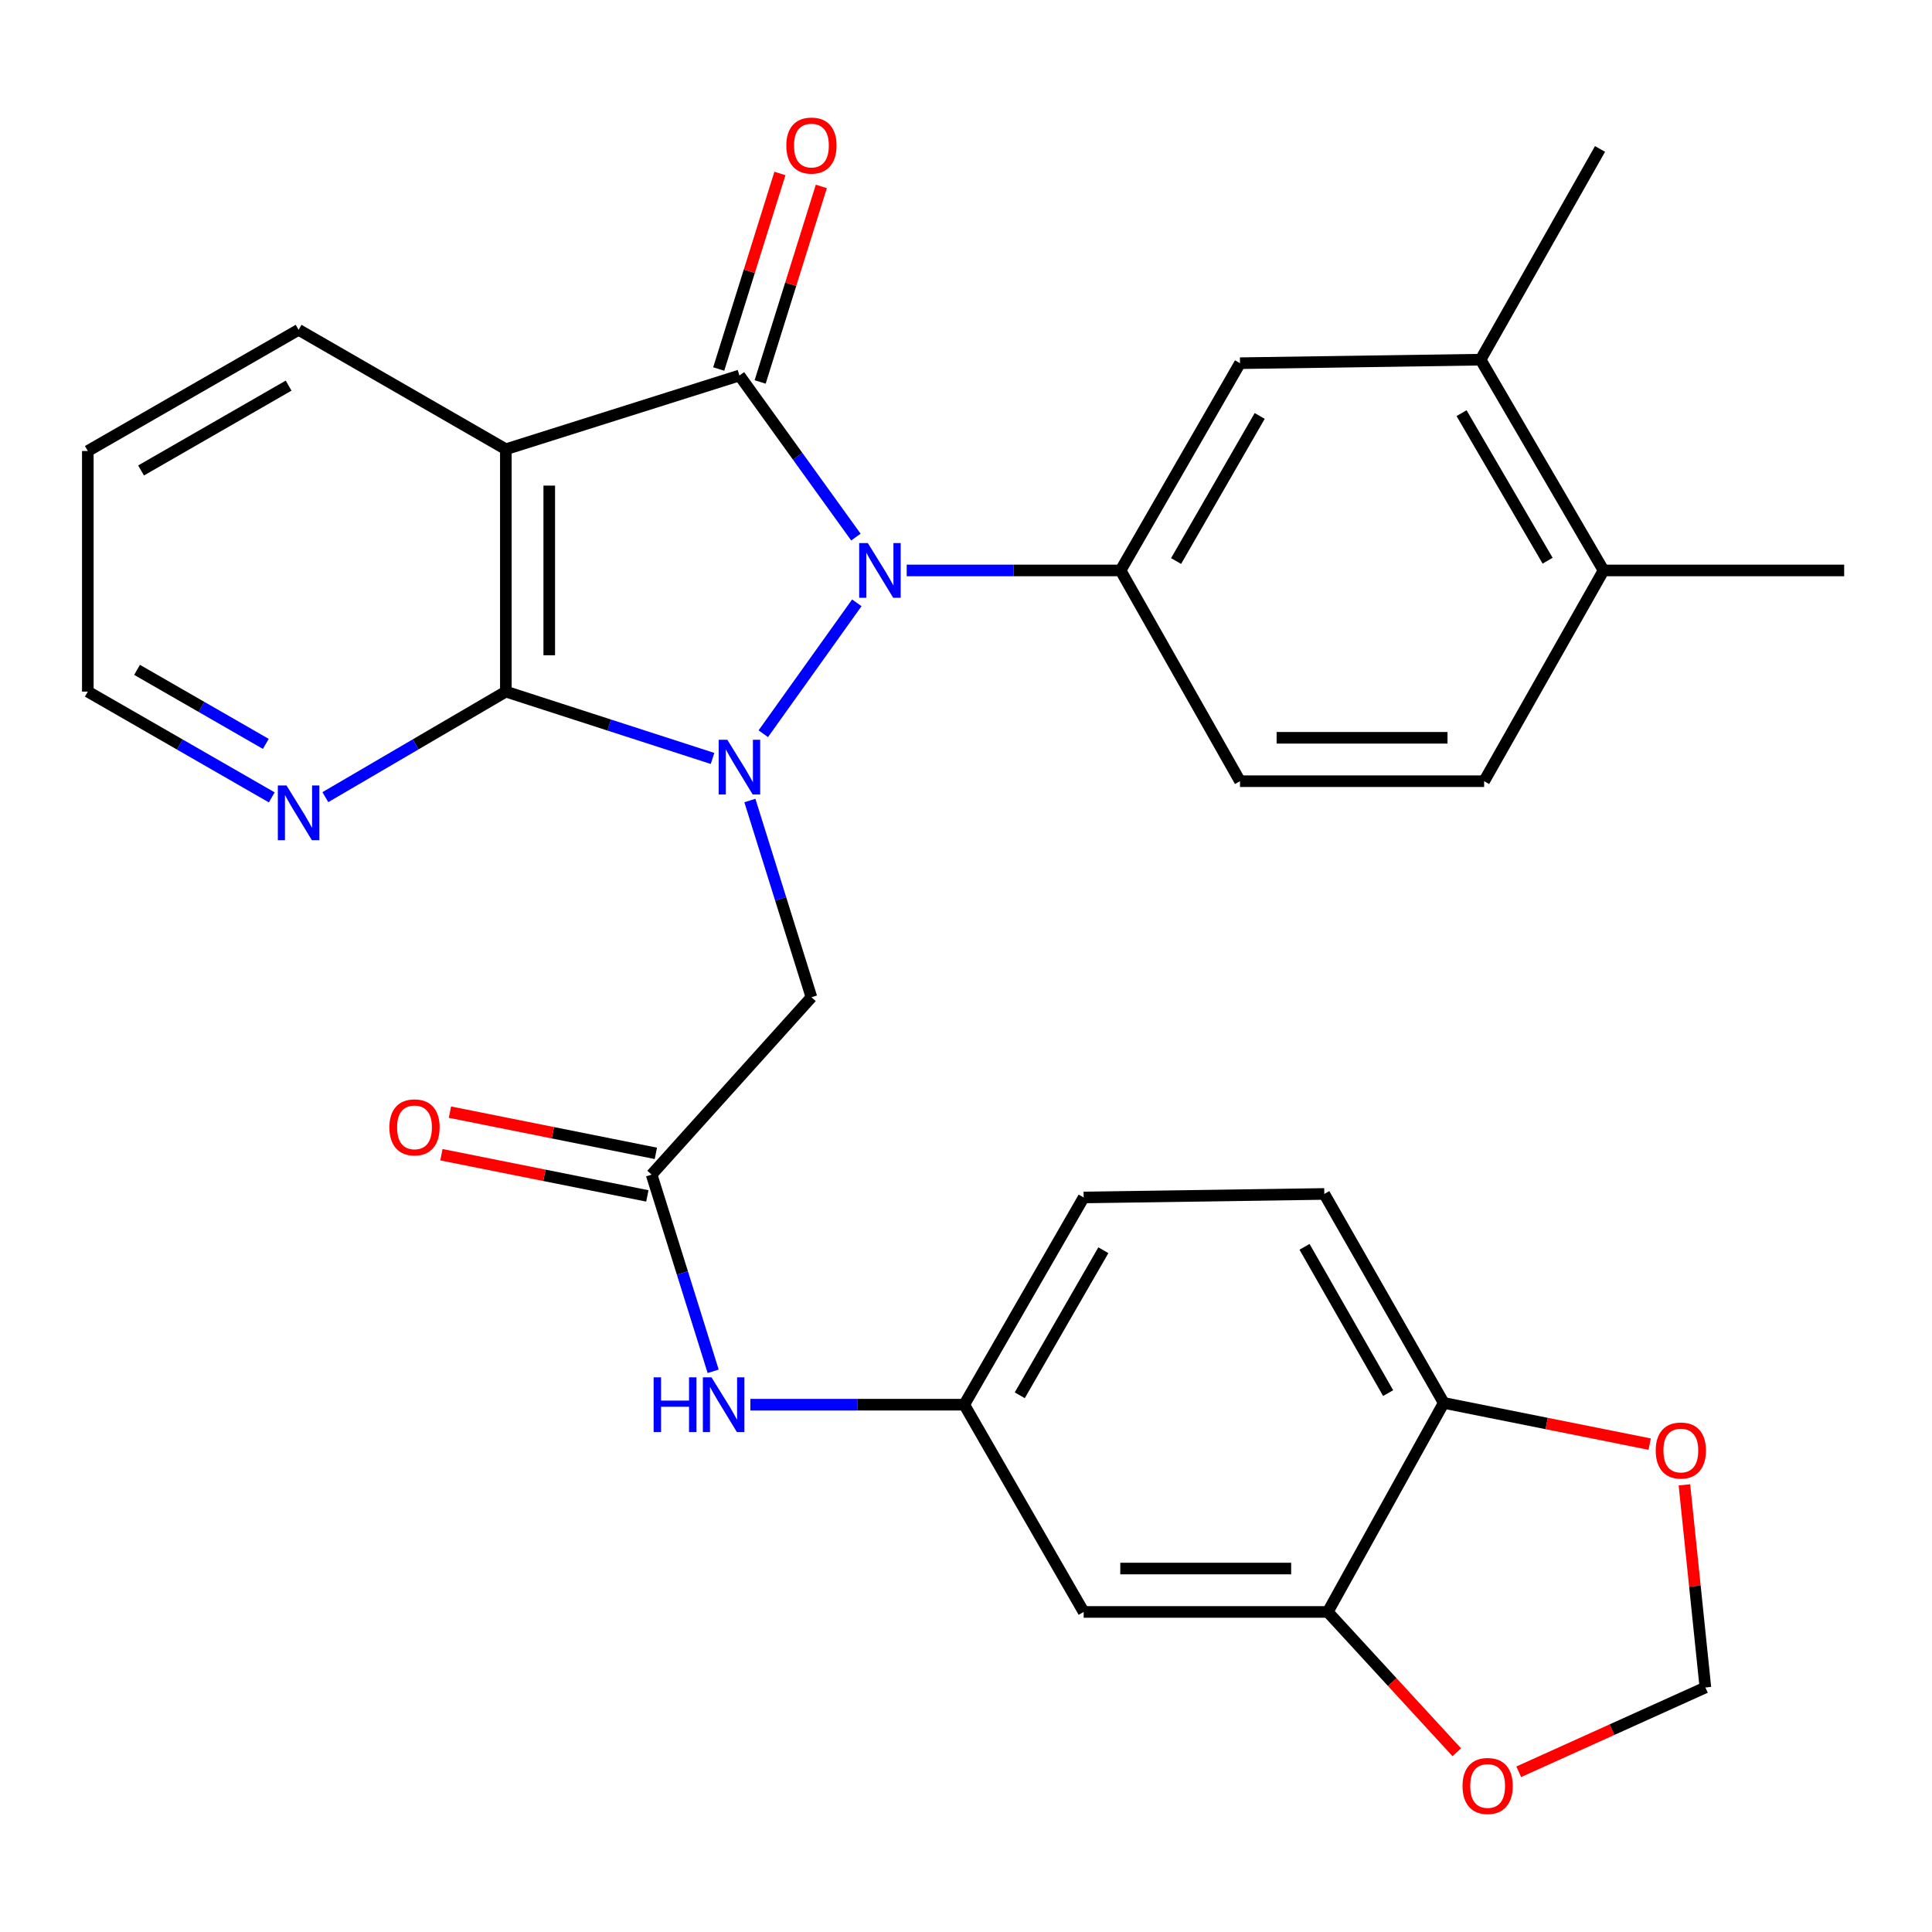 <?xml version='1.0' encoding='iso-8859-1'?>
<svg version='1.1' baseProfile='full'
              xmlns='http://www.w3.org/2000/svg'
                      xmlns:rdkit='http://www.rdkit.org/xml'
                      xmlns:xlink='http://www.w3.org/1999/xlink'
                  xml:space='preserve'
width='1000px' height='1000px' viewBox='0 0 1000 1000'>
<!-- END OF HEADER -->
<rect style='opacity:1.0;fill:#FFFFFF;stroke:none' width='1000' height='1000' x='0' y='0'> </rect>
<path class='bond-0' d='M 395.078,379.781 L 443.485,312.018' style='fill:none;fill-rule:evenodd;stroke:#0000FF;stroke-width:6px;stroke-linecap:butt;stroke-linejoin:miter;stroke-opacity:1' />
<path class='bond-1' d='M 368.812,392.569 L 315.319,375.274' style='fill:none;fill-rule:evenodd;stroke:#0000FF;stroke-width:6px;stroke-linecap:butt;stroke-linejoin:miter;stroke-opacity:1' />
<path class='bond-1' d='M 315.319,375.274 L 261.825,357.978' style='fill:none;fill-rule:evenodd;stroke:#000000;stroke-width:6px;stroke-linecap:butt;stroke-linejoin:miter;stroke-opacity:1' />
<path class='bond-2' d='M 388.136,414.349 L 404.066,465.256' style='fill:none;fill-rule:evenodd;stroke:#0000FF;stroke-width:6px;stroke-linecap:butt;stroke-linejoin:miter;stroke-opacity:1' />
<path class='bond-2' d='M 404.066,465.256 L 419.997,516.163' style='fill:none;fill-rule:evenodd;stroke:#000000;stroke-width:6px;stroke-linecap:butt;stroke-linejoin:miter;stroke-opacity:1' />
<path class='bond-3' d='M 443.009,277.992 L 412.869,236.172' style='fill:none;fill-rule:evenodd;stroke:#0000FF;stroke-width:6px;stroke-linecap:butt;stroke-linejoin:miter;stroke-opacity:1' />
<path class='bond-3' d='M 412.869,236.172 L 382.729,194.353' style='fill:none;fill-rule:evenodd;stroke:#000000;stroke-width:6px;stroke-linecap:butt;stroke-linejoin:miter;stroke-opacity:1' />
<path class='bond-4' d='M 469.309,295.261 L 524.656,295.261' style='fill:none;fill-rule:evenodd;stroke:#0000FF;stroke-width:6px;stroke-linecap:butt;stroke-linejoin:miter;stroke-opacity:1' />
<path class='bond-4' d='M 524.656,295.261 L 580.003,295.261' style='fill:none;fill-rule:evenodd;stroke:#000000;stroke-width:6px;stroke-linecap:butt;stroke-linejoin:miter;stroke-opacity:1' />
<path class='bond-5' d='M 393.449,197.707 L 409.285,147.1' style='fill:none;fill-rule:evenodd;stroke:#000000;stroke-width:6px;stroke-linecap:butt;stroke-linejoin:miter;stroke-opacity:1' />
<path class='bond-5' d='M 409.285,147.1 L 425.122,96.493' style='fill:none;fill-rule:evenodd;stroke:#FF0000;stroke-width:6px;stroke-linecap:butt;stroke-linejoin:miter;stroke-opacity:1' />
<path class='bond-5' d='M 372.008,190.998 L 387.845,140.391' style='fill:none;fill-rule:evenodd;stroke:#000000;stroke-width:6px;stroke-linecap:butt;stroke-linejoin:miter;stroke-opacity:1' />
<path class='bond-5' d='M 387.845,140.391 L 403.681,89.784' style='fill:none;fill-rule:evenodd;stroke:#FF0000;stroke-width:6px;stroke-linecap:butt;stroke-linejoin:miter;stroke-opacity:1' />
<path class='bond-6' d='M 382.729,194.353 L 261.825,232.532' style='fill:none;fill-rule:evenodd;stroke:#000000;stroke-width:6px;stroke-linecap:butt;stroke-linejoin:miter;stroke-opacity:1' />
<path class='bond-7' d='M 261.825,357.978 L 261.825,232.532' style='fill:none;fill-rule:evenodd;stroke:#000000;stroke-width:6px;stroke-linecap:butt;stroke-linejoin:miter;stroke-opacity:1' />
<path class='bond-7' d='M 284.291,339.161 L 284.291,251.349' style='fill:none;fill-rule:evenodd;stroke:#000000;stroke-width:6px;stroke-linecap:butt;stroke-linejoin:miter;stroke-opacity:1' />
<path class='bond-8' d='M 261.825,357.978 L 215.111,385.295' style='fill:none;fill-rule:evenodd;stroke:#000000;stroke-width:6px;stroke-linecap:butt;stroke-linejoin:miter;stroke-opacity:1' />
<path class='bond-8' d='M 215.111,385.295 L 168.398,412.611' style='fill:none;fill-rule:evenodd;stroke:#0000FF;stroke-width:6px;stroke-linecap:butt;stroke-linejoin:miter;stroke-opacity:1' />
<path class='bond-9' d='M 261.825,232.532 L 154.551,170.714' style='fill:none;fill-rule:evenodd;stroke:#000000;stroke-width:6px;stroke-linecap:butt;stroke-linejoin:miter;stroke-opacity:1' />
<path class='bond-10' d='M 580.003,295.261 L 641.822,187.987' style='fill:none;fill-rule:evenodd;stroke:#000000;stroke-width:6px;stroke-linecap:butt;stroke-linejoin:miter;stroke-opacity:1' />
<path class='bond-10' d='M 608.741,290.387 L 652.014,215.295' style='fill:none;fill-rule:evenodd;stroke:#000000;stroke-width:6px;stroke-linecap:butt;stroke-linejoin:miter;stroke-opacity:1' />
<path class='bond-11' d='M 580.003,295.261 L 641.822,404.345' style='fill:none;fill-rule:evenodd;stroke:#000000;stroke-width:6px;stroke-linecap:butt;stroke-linejoin:miter;stroke-opacity:1' />
<path class='bond-12' d='M 419.997,516.163 L 337.273,607.985' style='fill:none;fill-rule:evenodd;stroke:#000000;stroke-width:6px;stroke-linecap:butt;stroke-linejoin:miter;stroke-opacity:1' />
<path class='bond-13' d='M 337.273,607.985 L 353.203,658.886' style='fill:none;fill-rule:evenodd;stroke:#000000;stroke-width:6px;stroke-linecap:butt;stroke-linejoin:miter;stroke-opacity:1' />
<path class='bond-13' d='M 353.203,658.886 L 369.133,709.787' style='fill:none;fill-rule:evenodd;stroke:#0000FF;stroke-width:6px;stroke-linecap:butt;stroke-linejoin:miter;stroke-opacity:1' />
<path class='bond-14' d='M 339.476,596.971 L 286.178,586.309' style='fill:none;fill-rule:evenodd;stroke:#000000;stroke-width:6px;stroke-linecap:butt;stroke-linejoin:miter;stroke-opacity:1' />
<path class='bond-14' d='M 286.178,586.309 L 232.879,575.647' style='fill:none;fill-rule:evenodd;stroke:#FF0000;stroke-width:6px;stroke-linecap:butt;stroke-linejoin:miter;stroke-opacity:1' />
<path class='bond-14' d='M 335.069,619 L 281.771,608.338' style='fill:none;fill-rule:evenodd;stroke:#000000;stroke-width:6px;stroke-linecap:butt;stroke-linejoin:miter;stroke-opacity:1' />
<path class='bond-14' d='M 281.771,608.338 L 228.473,597.676' style='fill:none;fill-rule:evenodd;stroke:#FF0000;stroke-width:6px;stroke-linecap:butt;stroke-linejoin:miter;stroke-opacity:1' />
<path class='bond-15' d='M 687.252,834.341 L 560.907,834.341' style='fill:none;fill-rule:evenodd;stroke:#000000;stroke-width:6px;stroke-linecap:butt;stroke-linejoin:miter;stroke-opacity:1' />
<path class='bond-15' d='M 668.301,811.875 L 579.859,811.875' style='fill:none;fill-rule:evenodd;stroke:#000000;stroke-width:6px;stroke-linecap:butt;stroke-linejoin:miter;stroke-opacity:1' />
<path class='bond-16' d='M 687.252,834.341 L 720.639,870.653' style='fill:none;fill-rule:evenodd;stroke:#000000;stroke-width:6px;stroke-linecap:butt;stroke-linejoin:miter;stroke-opacity:1' />
<path class='bond-16' d='M 720.639,870.653 L 754.025,906.965' style='fill:none;fill-rule:evenodd;stroke:#FF0000;stroke-width:6px;stroke-linecap:butt;stroke-linejoin:miter;stroke-opacity:1' />
<path class='bond-17' d='M 687.252,834.341 L 747.274,726.143' style='fill:none;fill-rule:evenodd;stroke:#000000;stroke-width:6px;stroke-linecap:butt;stroke-linejoin:miter;stroke-opacity:1' />
<path class='bond-18' d='M 641.822,187.987 L 766.357,186.165' style='fill:none;fill-rule:evenodd;stroke:#000000;stroke-width:6px;stroke-linecap:butt;stroke-linejoin:miter;stroke-opacity:1' />
<path class='bond-19' d='M 140.665,412.724 L 93.06,385.351' style='fill:none;fill-rule:evenodd;stroke:#0000FF;stroke-width:6px;stroke-linecap:butt;stroke-linejoin:miter;stroke-opacity:1' />
<path class='bond-19' d='M 93.06,385.351 L 45.455,357.978' style='fill:none;fill-rule:evenodd;stroke:#000000;stroke-width:6px;stroke-linecap:butt;stroke-linejoin:miter;stroke-opacity:1' />
<path class='bond-19' d='M 137.582,385.036 L 104.258,365.875' style='fill:none;fill-rule:evenodd;stroke:#0000FF;stroke-width:6px;stroke-linecap:butt;stroke-linejoin:miter;stroke-opacity:1' />
<path class='bond-19' d='M 104.258,365.875 L 70.934,346.714' style='fill:none;fill-rule:evenodd;stroke:#000000;stroke-width:6px;stroke-linecap:butt;stroke-linejoin:miter;stroke-opacity:1' />
<path class='bond-20' d='M 560.907,834.341 L 499.089,727.066' style='fill:none;fill-rule:evenodd;stroke:#000000;stroke-width:6px;stroke-linecap:butt;stroke-linejoin:miter;stroke-opacity:1' />
<path class='bond-21' d='M 388.395,727.066 L 443.742,727.066' style='fill:none;fill-rule:evenodd;stroke:#0000FF;stroke-width:6px;stroke-linecap:butt;stroke-linejoin:miter;stroke-opacity:1' />
<path class='bond-21' d='M 443.742,727.066 L 499.089,727.066' style='fill:none;fill-rule:evenodd;stroke:#000000;stroke-width:6px;stroke-linecap:butt;stroke-linejoin:miter;stroke-opacity:1' />
<path class='bond-22' d='M 766.357,186.165 L 828.175,77.094' style='fill:none;fill-rule:evenodd;stroke:#000000;stroke-width:6px;stroke-linecap:butt;stroke-linejoin:miter;stroke-opacity:1' />
<path class='bond-23' d='M 766.357,186.165 L 829.998,295.261' style='fill:none;fill-rule:evenodd;stroke:#000000;stroke-width:6px;stroke-linecap:butt;stroke-linejoin:miter;stroke-opacity:1' />
<path class='bond-23' d='M 756.498,213.849 L 801.046,290.217' style='fill:none;fill-rule:evenodd;stroke:#000000;stroke-width:6px;stroke-linecap:butt;stroke-linejoin:miter;stroke-opacity:1' />
<path class='bond-24' d='M 747.274,726.143 L 685.455,617.983' style='fill:none;fill-rule:evenodd;stroke:#000000;stroke-width:6px;stroke-linecap:butt;stroke-linejoin:miter;stroke-opacity:1' />
<path class='bond-24' d='M 718.496,721.067 L 675.223,645.354' style='fill:none;fill-rule:evenodd;stroke:#000000;stroke-width:6px;stroke-linecap:butt;stroke-linejoin:miter;stroke-opacity:1' />
<path class='bond-25' d='M 747.274,726.143 L 800.572,736.81' style='fill:none;fill-rule:evenodd;stroke:#000000;stroke-width:6px;stroke-linecap:butt;stroke-linejoin:miter;stroke-opacity:1' />
<path class='bond-25' d='M 800.572,736.81 L 853.87,747.477' style='fill:none;fill-rule:evenodd;stroke:#FF0000;stroke-width:6px;stroke-linecap:butt;stroke-linejoin:miter;stroke-opacity:1' />
<path class='bond-26' d='M 786.093,917.072 L 834.399,895.252' style='fill:none;fill-rule:evenodd;stroke:#FF0000;stroke-width:6px;stroke-linecap:butt;stroke-linejoin:miter;stroke-opacity:1' />
<path class='bond-26' d='M 834.399,895.252 L 882.705,873.431' style='fill:none;fill-rule:evenodd;stroke:#000000;stroke-width:6px;stroke-linecap:butt;stroke-linejoin:miter;stroke-opacity:1' />
<path class='bond-27' d='M 871.847,768.55 L 877.276,820.991' style='fill:none;fill-rule:evenodd;stroke:#FF0000;stroke-width:6px;stroke-linecap:butt;stroke-linejoin:miter;stroke-opacity:1' />
<path class='bond-27' d='M 877.276,820.991 L 882.705,873.431' style='fill:none;fill-rule:evenodd;stroke:#000000;stroke-width:6px;stroke-linecap:butt;stroke-linejoin:miter;stroke-opacity:1' />
<path class='bond-28' d='M 499.089,727.066 L 560.907,619.805' style='fill:none;fill-rule:evenodd;stroke:#000000;stroke-width:6px;stroke-linecap:butt;stroke-linejoin:miter;stroke-opacity:1' />
<path class='bond-28' d='M 527.826,722.195 L 571.099,647.112' style='fill:none;fill-rule:evenodd;stroke:#000000;stroke-width:6px;stroke-linecap:butt;stroke-linejoin:miter;stroke-opacity:1' />
<path class='bond-29' d='M 641.822,404.345 L 768.179,404.345' style='fill:none;fill-rule:evenodd;stroke:#000000;stroke-width:6px;stroke-linecap:butt;stroke-linejoin:miter;stroke-opacity:1' />
<path class='bond-29' d='M 660.775,381.88 L 749.226,381.88' style='fill:none;fill-rule:evenodd;stroke:#000000;stroke-width:6px;stroke-linecap:butt;stroke-linejoin:miter;stroke-opacity:1' />
<path class='bond-30' d='M 829.998,295.261 L 768.179,404.345' style='fill:none;fill-rule:evenodd;stroke:#000000;stroke-width:6px;stroke-linecap:butt;stroke-linejoin:miter;stroke-opacity:1' />
<path class='bond-31' d='M 829.998,295.261 L 954.545,295.261' style='fill:none;fill-rule:evenodd;stroke:#000000;stroke-width:6px;stroke-linecap:butt;stroke-linejoin:miter;stroke-opacity:1' />
<path class='bond-32' d='M 685.455,617.983 L 560.907,619.805' style='fill:none;fill-rule:evenodd;stroke:#000000;stroke-width:6px;stroke-linecap:butt;stroke-linejoin:miter;stroke-opacity:1' />
<path class='bond-33' d='M 154.551,170.714 L 45.455,233.443' style='fill:none;fill-rule:evenodd;stroke:#000000;stroke-width:6px;stroke-linecap:butt;stroke-linejoin:miter;stroke-opacity:1' />
<path class='bond-33' d='M 149.385,199.599 L 73.017,243.509' style='fill:none;fill-rule:evenodd;stroke:#000000;stroke-width:6px;stroke-linecap:butt;stroke-linejoin:miter;stroke-opacity:1' />
<path class='bond-34' d='M 45.455,357.978 L 45.455,233.443' style='fill:none;fill-rule:evenodd;stroke:#000000;stroke-width:6px;stroke-linecap:butt;stroke-linejoin:miter;stroke-opacity:1' />
<path  class='atom-0' d='M 376.469 382.909
L 385.749 397.909
Q 386.669 399.389, 388.149 402.069
Q 389.629 404.749, 389.709 404.909
L 389.709 382.909
L 393.469 382.909
L 393.469 411.229
L 389.589 411.229
L 379.629 394.829
Q 378.469 392.909, 377.229 390.709
Q 376.029 388.509, 375.669 387.829
L 375.669 411.229
L 371.989 411.229
L 371.989 382.909
L 376.469 382.909
' fill='#0000FF'/>
<path  class='atom-1' d='M 449.195 281.101
L 458.475 296.101
Q 459.395 297.581, 460.875 300.261
Q 462.355 302.941, 462.435 303.101
L 462.435 281.101
L 466.195 281.101
L 466.195 309.421
L 462.315 309.421
L 452.355 293.021
Q 451.195 291.101, 449.955 288.901
Q 448.755 286.701, 448.395 286.021
L 448.395 309.421
L 444.715 309.421
L 444.715 281.101
L 449.195 281.101
' fill='#0000FF'/>
<path  class='atom-10' d='M 148.291 406.548
L 157.571 421.548
Q 158.491 423.028, 159.971 425.708
Q 161.451 428.388, 161.531 428.548
L 161.531 406.548
L 165.291 406.548
L 165.291 434.868
L 161.411 434.868
L 151.451 418.468
Q 150.291 416.548, 149.051 414.348
Q 147.851 412.148, 147.491 411.468
L 147.491 434.868
L 143.811 434.868
L 143.811 406.548
L 148.291 406.548
' fill='#0000FF'/>
<path  class='atom-12' d='M 406.997 75.339
Q 406.997 68.539, 410.357 64.739
Q 413.717 60.939, 419.997 60.939
Q 426.277 60.939, 429.637 64.739
Q 432.997 68.539, 432.997 75.339
Q 432.997 82.219, 429.597 86.139
Q 426.197 90.019, 419.997 90.019
Q 413.757 90.019, 410.357 86.139
Q 406.997 82.259, 406.997 75.339
M 419.997 86.819
Q 424.317 86.819, 426.637 83.939
Q 428.997 81.019, 428.997 75.339
Q 428.997 69.779, 426.637 66.979
Q 424.317 64.139, 419.997 64.139
Q 415.677 64.139, 413.317 66.939
Q 410.997 69.739, 410.997 75.339
Q 410.997 81.059, 413.317 83.939
Q 415.677 86.819, 419.997 86.819
' fill='#FF0000'/>
<path  class='atom-13' d='M 338.321 712.906
L 342.161 712.906
L 342.161 724.946
L 356.641 724.946
L 356.641 712.906
L 360.481 712.906
L 360.481 741.226
L 356.641 741.226
L 356.641 728.146
L 342.161 728.146
L 342.161 741.226
L 338.321 741.226
L 338.321 712.906
' fill='#0000FF'/>
<path  class='atom-13' d='M 368.281 712.906
L 377.561 727.906
Q 378.481 729.386, 379.961 732.066
Q 381.441 734.746, 381.521 734.906
L 381.521 712.906
L 385.281 712.906
L 385.281 741.226
L 381.401 741.226
L 371.441 724.826
Q 370.281 722.906, 369.041 720.706
Q 367.841 718.506, 367.481 717.826
L 367.481 741.226
L 363.801 741.226
L 363.801 712.906
L 368.281 712.906
' fill='#0000FF'/>
<path  class='atom-16' d='M 757.001 924.421
Q 757.001 917.621, 760.361 913.821
Q 763.721 910.021, 770.001 910.021
Q 776.281 910.021, 779.641 913.821
Q 783.001 917.621, 783.001 924.421
Q 783.001 931.301, 779.601 935.221
Q 776.201 939.101, 770.001 939.101
Q 763.761 939.101, 760.361 935.221
Q 757.001 931.341, 757.001 924.421
M 770.001 935.901
Q 774.321 935.901, 776.641 933.021
Q 779.001 930.101, 779.001 924.421
Q 779.001 918.861, 776.641 916.061
Q 774.321 913.221, 770.001 913.221
Q 765.681 913.221, 763.321 916.021
Q 761.001 918.821, 761.001 924.421
Q 761.001 930.141, 763.321 933.021
Q 765.681 935.901, 770.001 935.901
' fill='#FF0000'/>
<path  class='atom-17' d='M 856.999 750.785
Q 856.999 743.985, 860.359 740.185
Q 863.719 736.385, 869.999 736.385
Q 876.279 736.385, 879.639 740.185
Q 882.999 743.985, 882.999 750.785
Q 882.999 757.665, 879.599 761.585
Q 876.199 765.465, 869.999 765.465
Q 863.759 765.465, 860.359 761.585
Q 856.999 757.705, 856.999 750.785
M 869.999 762.265
Q 874.319 762.265, 876.639 759.385
Q 878.999 756.465, 878.999 750.785
Q 878.999 745.225, 876.639 742.425
Q 874.319 739.585, 869.999 739.585
Q 865.679 739.585, 863.319 742.385
Q 860.999 745.185, 860.999 750.785
Q 860.999 756.505, 863.319 759.385
Q 865.679 762.265, 869.999 762.265
' fill='#FF0000'/>
<path  class='atom-22' d='M 201.547 583.515
Q 201.547 576.715, 204.907 572.915
Q 208.267 569.115, 214.547 569.115
Q 220.827 569.115, 224.187 572.915
Q 227.547 576.715, 227.547 583.515
Q 227.547 590.395, 224.147 594.315
Q 220.747 598.195, 214.547 598.195
Q 208.307 598.195, 204.907 594.315
Q 201.547 590.435, 201.547 583.515
M 214.547 594.995
Q 218.867 594.995, 221.187 592.115
Q 223.547 589.195, 223.547 583.515
Q 223.547 577.955, 221.187 575.155
Q 218.867 572.315, 214.547 572.315
Q 210.227 572.315, 207.867 575.115
Q 205.547 577.915, 205.547 583.515
Q 205.547 589.235, 207.867 592.115
Q 210.227 594.995, 214.547 594.995
' fill='#FF0000'/>
</svg>

